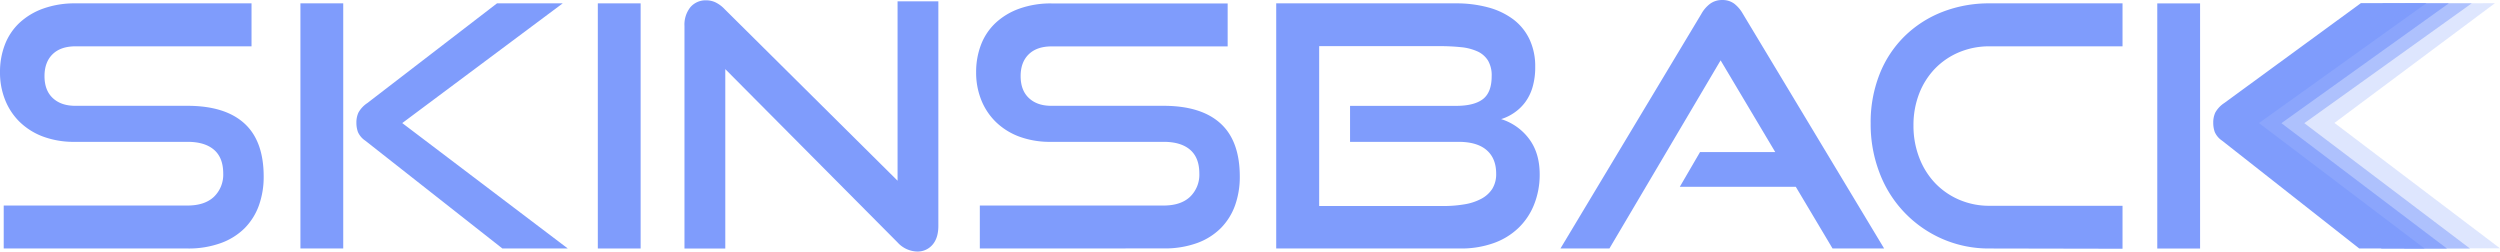 <svg id="Слой_1" data-name="Слой 1" xmlns="http://www.w3.org/2000/svg" viewBox="0 0 989.26 99.53"><defs><style>.cls-1,.cls-2,.cls-3,.cls-4{fill:#7f9cfc;}.cls-2{opacity:0.25;}.cls-3{opacity:0.5;}.cls-4{opacity:0.75;}</style></defs><title>logo</title><path class="cls-1" d="M1.47,98.2v-17H74.18q6.81,0,10.48-3.46a12.13,12.13,0,0,0,3.67-9.21q0-6.27-3.67-9.41T74.18,56H29.62A35,35,0,0,1,17.28,54a26.64,26.64,0,0,1-9.34-5.74,25.12,25.12,0,0,1-5.87-8.74A29,29,0,0,1,0,28.42,30,30,0,0,1,1.93,17.54a23.31,23.31,0,0,1,5.74-8.6,27.2,27.2,0,0,1,9.41-5.67A36.78,36.78,0,0,1,29.89,1.2H99.53v17H29.89q-5.88,0-9.08,3.13T17.61,30q0,5.61,3.27,8.67t8.87,3.07H74.18q14.82,0,22.49,6.94t7.67,21.08a33.47,33.47,0,0,1-1.87,11.34,24.71,24.71,0,0,1-5.6,9,25.71,25.71,0,0,1-9.41,5.93A37.48,37.48,0,0,1,74.18,98.2Z" transform="translate(0 0.13)"/><path class="cls-1" d="M118.88,98.2V1.2h16.94v97Zm79.92,0L144.5,55.5a8,8,0,0,1-2.87-3.4,10.74,10.74,0,0,1-.6-3.67,9.37,9.37,0,0,1,.8-4,10.86,10.86,0,0,1,3.47-3.74L196.66,1.2h26L159.17,48.57,224.68,98.2Z" transform="translate(0 0.13)"/><path class="cls-1" d="M236.56,98.2V1.2H253.5v97Z" transform="translate(0 0.13)"/><path class="cls-1" d="M287,27.22v71H270.85V10.14a11,11,0,0,1,2.33-7.41A7.91,7.91,0,0,1,279.52,0a8.58,8.58,0,0,1,3.6.8,12.63,12.63,0,0,1,3.6,2.67l68.45,67.91V.4h16.14V89.26q0,4.8-2.33,7.47a7.69,7.69,0,0,1-6.07,2.67,10.84,10.84,0,0,1-7.74-3.6Z" transform="translate(0 0.13)"/><path class="cls-1" d="M387.72,98.2v-17h72.72q6.81,0,10.47-3.46a12.09,12.09,0,0,0,3.67-9.21q0-6.27-3.67-9.41T460.44,56H415.88A35.09,35.09,0,0,1,403.53,54a26.59,26.59,0,0,1-9.33-5.74,25.15,25.15,0,0,1-5.88-8.74,29,29,0,0,1-2.06-11.07,30,30,0,0,1,1.93-10.88,23.19,23.19,0,0,1,5.74-8.6,27.1,27.1,0,0,1,9.41-5.67,36.76,36.76,0,0,1,12.8-2.07h69.65v17H416.14q-5.86,0-9.07,3.13T403.87,30q0,5.61,3.27,8.67c2.18,2.05,5.13,3.07,8.87,3.07h44.43q14.81,0,22.48,6.94t7.67,21.08a33.47,33.47,0,0,1-1.86,11.34,24.6,24.6,0,0,1-5.61,9,25.58,25.58,0,0,1-9.4,5.93,37.52,37.52,0,0,1-13.28,2.14Z" transform="translate(0 0.13)"/><path class="cls-1" d="M505,98.2V1.2h71a48.27,48.27,0,0,1,12.88,1.6,29.13,29.13,0,0,1,9.94,4.74,21.26,21.26,0,0,1,6.4,7.87,24.91,24.91,0,0,1,2.27,10.87,27.79,27.79,0,0,1-1.07,8.14,19,19,0,0,1-2.93,5.94,18.11,18.11,0,0,1-4.34,4.14A18.79,18.79,0,0,1,594,47a21.92,21.92,0,0,1,11,7.74q4.26,5.61,4.26,14.15A31.69,31.69,0,0,1,607,80.92a26.19,26.19,0,0,1-6.27,9.27,27.49,27.49,0,0,1-9.87,5.94A38.12,38.12,0,0,1,578,98.2ZM534.22,56V41.76h41.9q7.2,0,10.67-2.67T590.26,30a11.49,11.49,0,0,0-1.47-6.2,9.61,9.61,0,0,0-4.2-3.61,20.66,20.66,0,0,0-6.54-1.66,80.53,80.53,0,0,0-8.47-.4H522V81.39h49.1a49,49,0,0,0,8.4-.67,21.35,21.35,0,0,0,6.67-2.2,11.62,11.62,0,0,0,4.34-3.94,11,11,0,0,0,1.53-6q0-6-3.73-9.27T577.32,56Z" transform="translate(0 0.13)"/><path class="cls-1" d="M725.15,98.2,710.6,73.78H664.71l8-13.74h29.76L680.85,23.75l-44,74.45H617.48L673.25,5.34a12.71,12.71,0,0,1,3.47-4,7.93,7.93,0,0,1,4.8-1.46,7.66,7.66,0,0,1,4.74,1.46,13.49,13.49,0,0,1,3.4,4l55.9,92.86Z" transform="translate(0 0.13)"/><path class="cls-1" d="M787.33,98.2a45.94,45.94,0,0,1-18.75-3.8,46.24,46.24,0,0,1-24.82-26.09,53.46,53.46,0,0,1-3.53-19.61,51.76,51.76,0,0,1,3.53-19.48,43.29,43.29,0,0,1,9.88-15A44.36,44.36,0,0,1,768.58,4.6a50.5,50.5,0,0,1,18.75-3.4h52.56v17H787.33a30.71,30.71,0,0,0-12.08,2.33A28.73,28.73,0,0,0,765.71,27a29.73,29.73,0,0,0-6.27,9.87,34.3,34.3,0,0,0-2.27,12.68,34.86,34.86,0,0,0,2.27,12.67,30.08,30.08,0,0,0,6.27,10.08,28.91,28.91,0,0,0,9.54,6.6,30.05,30.05,0,0,0,12.08,2.4h52.56v17Z" transform="translate(0 0.13)"/><polygon class="cls-2" points="989.26 98.27 959.36 98.27 893.93 48.7 960.1 1.32 987.26 1.27 923.75 48.64 989.26 98.27"/><path class="cls-3" d="M978.1,1.16l-26,0L898,40.74a10.84,10.84,0,0,0-3.47,3.73,9.41,9.41,0,0,0-.8,4,10.78,10.78,0,0,0,.6,3.67,8,8,0,0,0,2.87,3.4l54.3,42.69h25.88l-.08-.06L911.83,48.61,978,1.23Z" transform="translate(0 0.13)"/><path class="cls-4" d="M969,1.16l-26,0L888.9,40.74a10.84,10.84,0,0,0-3.47,3.73,9.41,9.41,0,0,0-.8,4,10.78,10.78,0,0,0,.6,3.67,8,8,0,0,0,2.87,3.4l54.3,42.69h25.88l-.08-.06L902.77,48.61,968.94,1.23Z" transform="translate(0 0.13)"/><path class="cls-1" d="M853.64,1.21v97h16.94v-97ZM960.2,1.12l-26,0L880.06,40.7a10.84,10.84,0,0,0-3.47,3.73,9.4,9.4,0,0,0-.8,4,10.84,10.84,0,0,0,.6,3.68,8,8,0,0,0,2.87,3.4l54.3,42.69h25.88l-.08-.06L893.93,48.57,960.1,1.18Z" transform="translate(0 0.13)"/></svg>